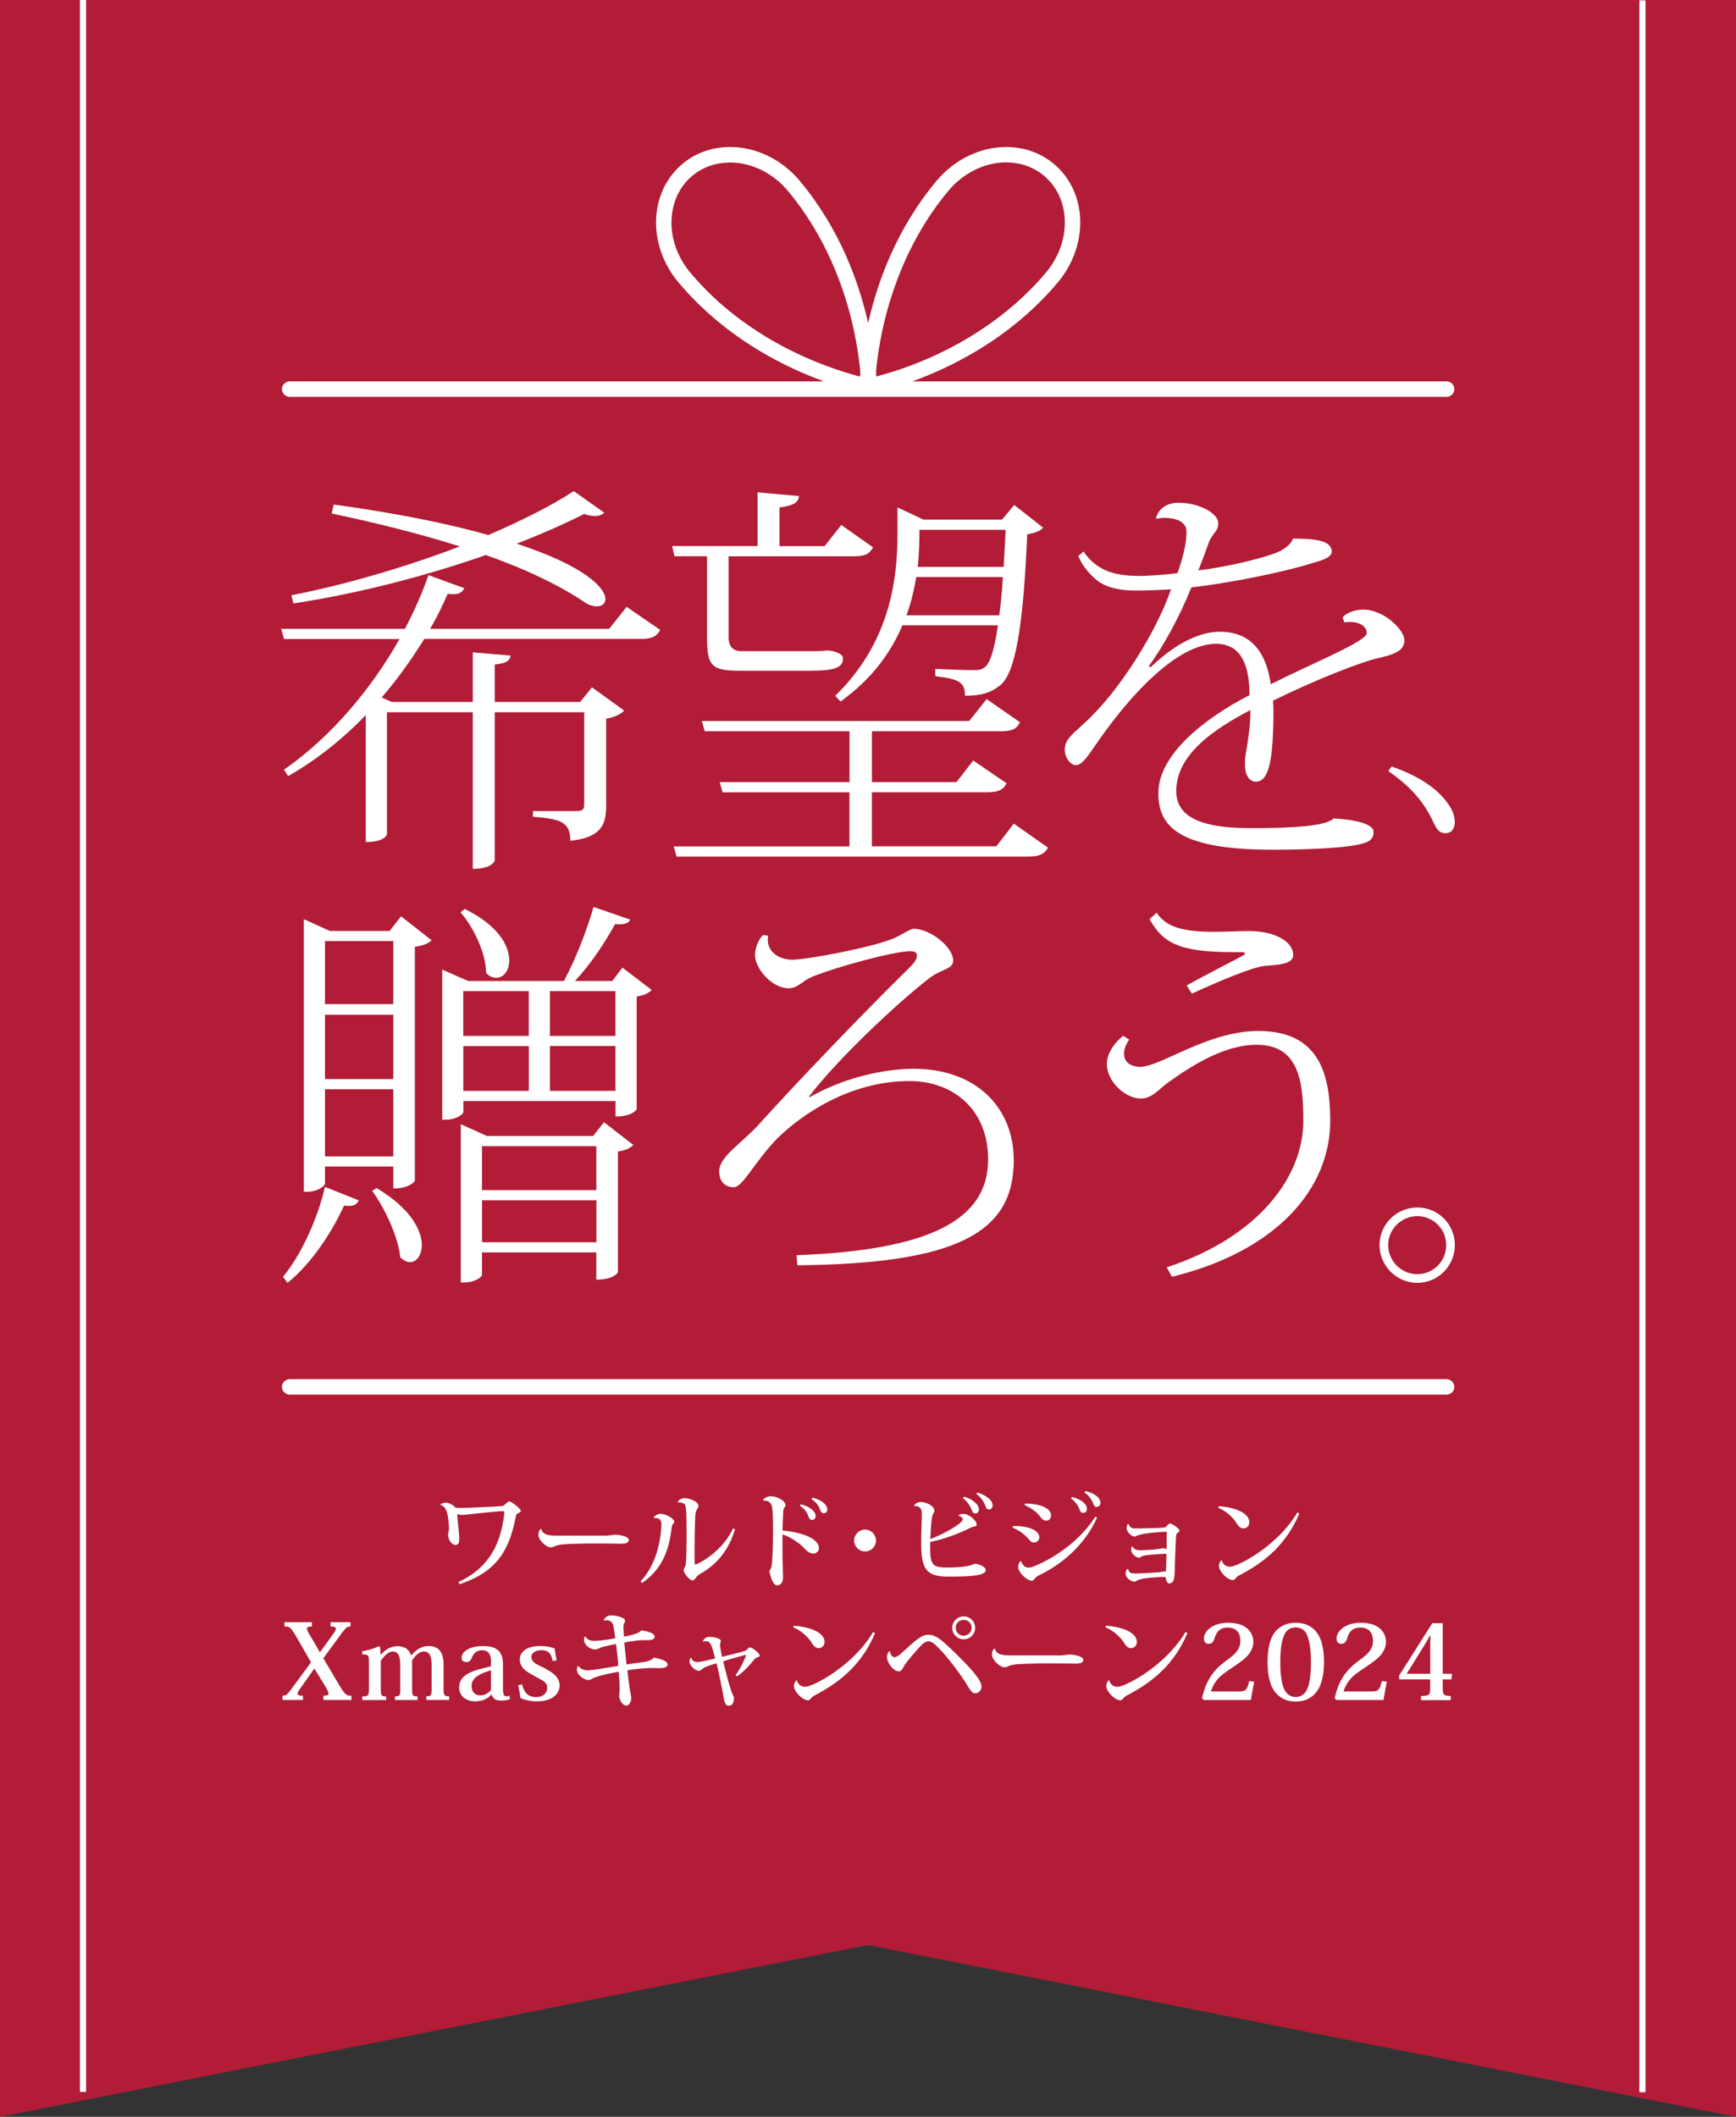 <?xml version="1.0" encoding="UTF-8"?>
<svg id="_レイヤー_2" data-name="レイヤー_2" xmlns="http://www.w3.org/2000/svg" viewBox="0 0 283 345">
  <rect x="0" y="0" width="283" height="345" fill="#333333" stroke="none"/>
  <defs>
    <style>
      .cls-1 {
        fill: #fff;
      }

      .cls-2 {
        fill: #b21c37;
      }

      .cls-3 {
        stroke: #fff;
        stroke-miterlimit: 10;
      }
    </style>
  </defs>
  <g id="_レイヤー_4" data-name="レイヤー_4">
    <g>
      <polygon class="cls-2" points="283 345 141.5 317 0 345 0 0 283 0 283 345"/>
      <g>
        <g>
          <path class="cls-1" d="M102.13,98.89l5.5,3.78c-.53.99-1.26,1.46-3.18,1.46h-35.28c-1.99,3.18-4.24,6.43-6.96,9.55l1.66.73h13.2v-8.09l6.17.53c-.13.86-.73,1.26-2.59,1.46v6.1h13.93l1.92-2.39,5.24,3.78c-.4.53-1.59,1.13-2.92,1.33v14.13c0,3.05-.73,5.24-5.84,5.77,0-3.12-1.72-3.58-6.1-3.91v-.93h7.1c.99,0,1.26-.27,1.26-1.06v-15.05h-14.59v24.14c0,.13-.46,1.39-3.58,1.39v-25.53h-13.99v19.9s-.27,1.26-3.45,1.26v-20.69c-3.65,3.78-7.89,7.23-12.67,9.95l-.66-1.06c7.83-5.44,14.33-13.33,18.83-21.29h-18.83l-.46-1.66h20.16c1.59-2.98,2.85-5.9,3.85-8.75l5.84,2.12c-.4.8-.99,1.13-2.72.93-.8,1.86-1.72,3.78-2.85,5.7h29.18l2.85-3.58ZM98.49,83.57c-.33.33-.8.53-1.46.53-.53,0-1.13-.07-1.79-.33-3.18,1.59-6.9,3.25-11.01,4.84,11.14,3.65,14.46,7.23,14.46,9.02,0,.8-.6,1.19-1.39,1.19-.53,0-1.13-.13-1.79-.53-4.11-2.79-9.55-5.44-16.31-7.83-9.48,3.32-20.49,6.23-31.37,7.89l-.33-1.33c9.15-1.79,18.9-4.71,27.46-7.96-6.04-1.92-13-3.71-20.89-5.37l.33-1.46c10.61,1.46,18.9,3.18,25.2,4.97,5.57-2.39,10.41-4.84,13.93-7.16l4.97,3.51Z"/>
          <path class="cls-1" d="M115.27,90.66h-5.31l-.4-1.66h13.93v-8.75l6.76.6c-.07,1.06-.86,1.53-3.18,1.86v6.3h7.36l2.72-3.45,5.17,3.65c-.53.99-1.19,1.46-3.05,1.46h-20.49v13.2q0,2.26,2.12,2.26h10.35c2.52,0,2.65,0,3.58-.13.8,0,2.59.46,2.59,1.26,0,1.66-1.39,2.06-5.84,2.06h-10.68c-4.84,0-5.64-.6-5.64-5.44v-13.2ZM165.27,134.24l5.57,3.91c-.53.93-1.26,1.46-3.18,1.46h-57.37l-.46-1.66h28.65v-8.82h-20.69l-.46-1.66h21.16v-8.29h-23.61l-.46-1.66h43.57l2.85-3.58,5.44,3.78c-.53,1.06-1.26,1.46-3.12,1.46h-21.02v8.29h13.79l2.72-3.52,5.44,3.71c-.53,1.06-1.33,1.46-3.12,1.46h-18.84v8.82h20.29l2.85-3.71ZM147.1,101.94c-1.86,4.38-4.97,8.75-10.08,12.4l-.86-.93c8.69-8.49,10.15-18.44,10.15-26.33v-4.38l4.24,1.99h12.8l1.99-2.39,4.71,3.71c-.46.53-1.26.86-2.59,1.06-.66,15.12-1.92,22.55-4.38,24.6-1.59,1.26-3.12,1.72-5.77,1.72,0-2.19-.93-2.72-4.84-3.18v-1.19c1.59.07,4.84.2,6.1.2,1.06,0,1.53-.07,2.12-.6.8-.8,1.46-2.98,1.99-6.7h-15.59ZM149.36,94.05c-.33,1.99-.8,4.11-1.59,6.23h15.12c.27-1.79.46-3.85.6-6.23h-14.13ZM163.61,92.39c.13-1.86.2-3.85.33-6.04h-14.06c0,1.53,0,3.45-.27,6.04h13.99Z"/>
          <path class="cls-1" d="M218.86,100.68c.53-.86,2.25-1.33,3.32-1.33,3.51,0,6.76,3.38,6.76,4.97,0,1.39-.93,2.19-3.91,2.85-3.18.66-11.21,3.91-17.51,7.03.07.6.07,1.19.07,1.79,0,8.29-.86,11.41-2.85,11.41-1.06,0-1.79-.99-1.79-2.85,0-.4,0-.8.07-1.26.53-3.25.86-5.31.8-7.56-6.04,3.18-12.07,7.29-12.07,13.2,0,4.38,4.38,6.04,12.07,6.04,7.03,0,12.4-.33,13.6-1.59,4.18.27,6.5,1.06,6.5,2.19,0,1.06-.46,1.66-2.39,2.06-3.25.73-10.48.86-14.13.86-15.52,0-18.57-3.98-18.57-9.22,0-6.37,7.69-12.27,14.86-15.98,0-5.37-1.66-8.36-5.44-8.36-6.3,0-13.99,8.22-19.63,16.45-1.53,2.25-2.32,3.32-3.25,3.32-.8,0-1.79-1.13-1.79-2.52,0-1.66,1.19-2.45,3.25-4.38,5.64-5.11,11.74-14.92,14.06-21.75-2.06.13-4.31.2-5.7.2-3.25,0-5.24-.73-6.43-1.72-.99-.8-2.32-2.26-2.98-3.91l.86-.73c1.92,2.79,4.51,3.98,9.02,3.98,1.53,0,4.44-.2,6.3-.46,1.06-3.05,1.46-5.04,1.46-6.76s-1.92-2.25-3.58-2.25c-.46,0-.86.07-1.26.13l-.13-.07c.33-1.33,1.53-2.52,3.65-2.52,3.51,0,6.5,1.79,6.5,3.32,0,1.39-.93,1.59-1.53,3.12-.53,1.53-1.13,3.12-1.72,4.58,3.98-.46,9.22-1.66,11.94-2.59,1.59-.53,2.92-1.26,3.51-2.59,3.91,0,6.3.4,6.3,2.12,0,.99-1.66,1.46-3.32,1.92-4.58,1.46-13.99,3.32-19.56,3.91-2.06,5.11-4.64,9.68-6.96,12.87l.33.13c4.71-4.51,8.62-5.77,11.27-5.77,3.78,0,7.36,1.86,8.29,8.56,7.23-3.65,15.65-6.96,15.65-8.36,0-1.06-1.13-1.79-2.65-1.79-.33,0-.66,0-.99.07l-.27-.73Z"/>
        </g>
        <g>
          <path class="cls-1" d="M71.77,245.2c.24-.19.64-.29.89-.29.57,0,1.24.4,1.6.81.3.03.55.05.79.05,1.09,0,5.06-.18,6.76-.3.24-.02.35-.13.61-.35.24-.22.42-.42.57-.42.4,0,1.92,1.21,1.92,1.55,0,.22-.35.34-.55.42-.13.08-.2.15-.25.39-.99,5.13-2.76,9.03-9.18,11.13l-.2-.34c5.25-2.44,6.96-6.56,7.48-11.22.02-.07.02-.12.02-.17,0-.1-.05-.17-.27-.17-1.06,0-6.22.62-6.62.62-.25,0-.52-.05-.77-.17-.08.54.3,3.21.3,3.78,0,.87-.1,1.29-.64,1.29-.59,0-1.19-.92-1.19-1.63,0-.25.15-.72.15-1.01,0-.67-.13-2.39-.47-3.06-.22-.42-.45-.71-.92-.84v-.08Z"/>
          <path class="cls-1" d="M98.3,250.29c1.14,0,1.77-.17,2.02-.17.87.05,2.19.3,2.19.89,0,.4-.45.59-1.21.59-.29,0-.79,0-1.18-.02-.67,0-2.03-.02-3.43-.02-1.61,0-4,.07-4.96.15-.42.05-.82.12-1.19.25-.25.1-.45.24-.74.24-.81,0-2.03-1.26-2.03-2,0-.47.08-.74.35-.99l.12-.02c.24,1.04,1.4,1.09,2.64,1.09h7.43Z"/>
          <path class="cls-1" d="M106.55,247.33c.2-.32.69-.61,1.13-.61.81,0,2.24.77,2.24,1.29,0,.2-.12.29-.24.42-.12.15-.15.25-.18.52-.45,3.82-1.56,6.78-4.83,9.05l-.25-.25c2.32-2.45,3.28-6.1,3.4-9.2,0-.57-.08-1.23-1.24-1.13l-.02-.1ZM119.81,249.25c-1.01,3.5-3.06,5.78-5.58,7.21-.32.19-.55.37-.72.59-.22.27-.35.52-.61.52-.44,0-1.45-1.09-1.45-1.68,0-.22.2-.47.29-.67.19-.62.19-3.92.19-5.46,0-4.1-.12-4.47-.42-4.67-.24-.17-.66-.27-1.01-.22l-.02-.02c.07-.34.57-.67,1.09-.67.89,0,2.29.54,2.29,1.26,0,.25-.13.4-.27.62-.12.22-.22.49-.25,1.01-.07,1.35-.12,3.67-.12,5.78,0,.69.02,1.38.02,1.98,0,.1.03.15.12.15.39,0,4.36-2.02,6.14-5.87l.32.13Z"/>
          <path class="cls-1" d="M124.39,244.53c.05-.3.66-.67,1.23-.67,1.08,0,2.44.72,2.44,1.48,0,.15-.1.27-.24.42-.05.05-.12.27-.13.49-.05.62-.1,2.27-.13,3.2,2.67.22,5.94,1.14,5.94,2.89,0,.5-.44.86-.89.86-.5,0-.94-.25-1.35-.71-.64-.74-2.2-1.95-3.7-2.4-.02,1.66,0,3.43.02,4.44.02.99.07,1.8.07,2.57s-.37,1.29-.96,1.29c-.69,0-1.03-1.28-1.28-2.32.13-.18.32-.5.37-.82.2-1.45.24-4.1.24-5.87,0-1.16-.02-2.25-.07-2.96-.07-.99-.15-1.87-1.53-1.87l-.02-.02ZM130.57,245.18c1.4.34,2.39,1.13,2.39,1.9,0,.44-.27.64-.57.64-.24,0-.42-.1-.57-.49-.2-.59-.54-1.28-1.43-1.82l.18-.24ZM132.46,244.09c1.45.35,2.4,1.13,2.4,1.9,0,.44-.27.64-.57.64-.24,0-.42-.12-.57-.5-.2-.57-.55-1.26-1.45-1.8l.19-.24Z"/>
          <path class="cls-1" d="M139.24,251.08c0-.99.79-1.78,1.78-1.78s1.78.79,1.78,1.78-.79,1.78-1.78,1.78-1.78-.82-1.78-1.78Z"/>
          <path class="cls-1" d="M156.25,247.01c.1-.17.45-.27.77-.27,1.01,0,2.2,1.13,2.2,1.75,0,.39-.42.22-.89.45-1.92.96-4.3,1.9-6.69,2.37-.08,3.63.18,4.17,2.66,4.17.89,0,3.53-.02,4.56-.62.71.05,1.83.45,1.83,1.04,0,.98-2.93,1.06-6.22,1.06-3.63,0-4.29-1.48-4.29-5.36v-1.38c.02-.54.1-3.03.1-3.38,0-.45,0-1.45-1.26-1.38l-.02-.02c.07-.32.61-.64,1.11-.64.94,0,2.22.69,2.22,1.4,0,.24-.15.4-.24.57-.3.5-.4,3.4-.42,4.07,2.27-.86,5.28-2.57,5.28-3.23,0-.2-.32-.54-.69-.55l-.02-.05ZM157.16,243.94c1.31.35,2.42,1.23,2.42,2.05,0,.44-.27.67-.57.67-.24,0-.45-.13-.59-.52-.15-.49-.71-1.48-1.45-1.97l.19-.24ZM159.35,243.26c1.45.42,2.47,1.29,2.47,2.09,0,.44-.29.67-.59.67-.24,0-.44-.12-.57-.52-.15-.5-.69-1.5-1.5-2l.19-.24Z"/>
          <path class="cls-1" d="M165.18,248.71c2.51-.03,4.25.71,4.25,1.85,0,.47-.37.84-.94.84-.39,0-.66-.4-1.01-.79-.44-.49-1.26-1.16-2.42-1.63l.12-.27ZM178.85,247.35c-2.12,4.66-5.92,7.68-9.38,9.35-.39.19-.52.32-.66.44-.17.15-.29.47-.62.49-.74.02-2.2-1.36-2.2-2.19,0-.47.13-.87.45-1.03.25.74.69,1.08,1.24,1.08.24,0,.49-.05.77-.17,3.03-1.18,7.47-3.97,10.12-8.14l.27.17ZM167.15,245.05c2.52.02,4.19.81,4.19,1.93,0,.52-.3.86-.81.86-.54,0-.81-.47-1.18-.92-.42-.49-1.11-1.06-2.34-1.65l.13-.22ZM174.77,243.99c1.46.35,2.42,1.14,2.42,1.92,0,.45-.3.67-.61.67-.24,0-.42-.1-.57-.49-.2-.59-.64-1.36-1.43-1.87l.19-.24ZM176.95,243.01c1.53.37,2.44,1.11,2.44,1.92,0,.45-.3.67-.61.67-.24,0-.4-.1-.55-.5-.2-.54-.66-1.38-1.46-1.85l.18-.24Z"/>
          <path class="cls-1" d="M183.97,248.36c.05.25.27.49.44.62.18.12.5.13.99.13.92,0,3.46-.07,4.3-.13.27-.02.42-.17.55-.32.15-.17.29-.35.47-.35.37,0,1.56.82,1.56,1.14,0,.19-.25.32-.4.47-.17.13-.17.44-.18.89-.07,1.08-.19,4.86-.22,5.77-.05,1.08-.35,1.5-.89,1.5-.3,0-.52-.47-.57-1.04-.19-.02-.4-.02-.71-.02-.27,0-3.04.13-3.82.52-.22.1-.3.24-.54.24-.64,0-1.45-.69-1.45-1.23,0-.19.03-.84.4-.84.19.71.45.74,1.51.74.67-.02,2.84-.13,3.58-.2.29-.03.55-.13.79-.13.08,0,.17.02.27.03.07-.47.08-1.88.1-2.91-.67,0-2.54.13-3.38.25-.25.03-.47.12-.64.18-.17.07-.29.2-.44.2-.61,0-1.29-.74-1.29-1.21,0-.3.02-.47.17-.62h.05c.22.54.84.62,1.21.62.64,0,2.34-.08,2.93-.19.34-.03.66-.13.87-.13.18,0,.39.07.54.15.02-1.04.03-2.1.03-2.79l-.05-.05c-.59,0-3.56.18-4.69.59-.2.08-.34.2-.52.2-.45,0-1.28-.77-1.28-1.33,0-.25.07-.61.24-.76h.05Z"/>
          <path class="cls-1" d="M198.68,245.48c2.14.13,4.98.92,4.98,2.64,0,.59-.44.99-.99.99-.42,0-.82-.4-1.06-.82-.45-.77-1.58-1.97-3.01-2.54l.08-.27ZM211.81,246.68c-2.07,4.94-5.57,7.89-9.67,10.01-.81.4-.76.84-1.16.84-.87,0-2.27-1.4-2.27-2.32,0-.35.15-.72.45-.94.12.5.54,1.08,1.33,1.08,1.35,0,7.87-3.48,11-8.84l.32.18Z"/>
        </g>
        <g>
          <path class="cls-1" d="M51.25,271.97h-.03l-2.27,3.22c-.29.39-.44.66-.44.85,0,.25.31.34.88.34v.68h-3.34v-.68c.54,0,.75-.15,1.39-1.02l3.26-4.43-2.63-4.58c-.73-1.17-.9-1.26-1.7-1.26v-.7h4.48v.7c-.54,0-.81.08-.81.34,0,.2.15.53.44,1l1.65,2.83h.05l2.16-2.97c.27-.37.41-.64.41-.83,0-.27-.29-.37-.87-.37v-.7h3.26v.7c-.53,0-.7.14-1.34.97l-3.09,4.21,2.77,4.67c.81,1.31,1.05,1.44,1.82,1.44v.68h-4.58v-.68c.56,0,.83-.08.83-.37,0-.22-.15-.56-.46-1.07l-1.82-2.97Z"/>
          <path class="cls-1" d="M67.09,269.75c.66-.76,1.53-1.48,2.78-1.48s2.44.61,2.44,2.97v3.97c0,1.12.1,1.26.9,1.26v.59h-3.72v-.59c.76,0,.88-.14.88-1.19v-3.9c0-1.15-.22-2.22-1.24-2.22-.76,0-1.37.58-1.95,1.46v4.6c0,1.15.1,1.26.88,1.26v.59h-3.68v-.59c.8,0,.87-.12.87-1.19v-3.85c0-.88-.05-2.27-1.22-2.27-.63,0-1.24.53-1.95,1.48v4.57c0,1.15.08,1.27.88,1.27v.59h-3.9v-.59c1,0,1.09-.14,1.09-1.34v-4.21c0-1.15-.1-1.31-1.09-1.29v-.54c.88-.12,1.83-.37,2.66-.81l.25.14.07,1.27h.02c.66-.73,1.56-1.41,2.68-1.41s1.92.42,2.27,1.48h.07Z"/>
          <path class="cls-1" d="M80.04,270.79c0-1.31-.51-1.83-1.48-1.83-.88,0-1.39.53-1.7,1.34-.14.36-.36.58-.88.58s-.73-.32-.73-.7c0-.85,1.07-1.9,3.45-1.9,1.75,0,3.29.46,3.29,2.87v4.09c0,.88.19,1.24.54,1.24.19,0,.36-.05.49-.14l.14.58c-.39.15-.81.25-1.49.25-.87,0-1.29-.31-1.51-.95h-.07c-.59.59-1.34,1.07-2.68,1.07-1.24,0-2.56-.71-2.56-2.26,0-.88.36-1.58,1.22-2.12.66-.42,1.6-.78,2.82-1.05l1.15-.29v-.78ZM80.04,272.23c-1.53.46-3.16,1.09-3.16,2.51,0,1.34.87,1.58,1.44,1.58.78,0,1.32-.44,1.71-.85v-3.24Z"/>
          <path class="cls-1" d="M85.1,274.52c.42,1.6,1.19,2.07,2.31,2.07,1.39,0,1.8-.9,1.8-1.48,0-.36-.1-.63-.34-.88-.31-.34-.87-.56-1.73-1.05-.73-.44-1.39-.75-1.85-1.26-.32-.39-.56-.87-.56-1.46,0-1.1.95-2.19,3.31-2.19,1.02,0,1.78.17,2.38.39.07.51.14,1.07.32,1.94l-.63.12c-.29-1.36-.81-1.77-1.88-1.77-.64,0-1.61.31-1.61,1.12,0,.41.27.78.71,1.09.54.31,1.36.63,1.78.92,1.37.71,2.12,1.58,2.12,2.6,0,1.44-1.29,2.61-3.6,2.61-1.22,0-2.07-.22-2.78-.53-.1-.75-.22-1.37-.37-2.1l.63-.14Z"/>
          <path class="cls-1" d="M105.04,267.31c-.8,0-1.94.14-3.26.39.08,1.07.22,2.39.36,3.58,1.07-.19,1.94-.27,2.94-.42.78-.14,1.21-.34,1.54-.71,1.15.24,2.21.56,2.21,1.15,0,.39-.54.58-1.32.58-.15,0-.9-.03-1.09-.03-1.17,0-2.73.15-4.14.37.1.93.24,2.14.36,2.94.03.24.27,1.36.27,1.61,0,.53-.31,1.22-.81,1.22-.61,0-1.12-.92-1.17-1.6.05-.37.07-.68.08-1.05v-.27c0-.75-.08-1.97-.15-2.6-1.21.2-3.33.61-4.24,1.09-.29.17-.41.25-.75.25-.61,0-1.83-.8-1.83-1.7,0-.24.07-.42.19-.59h.05c.41.51.83.71,1.6.71s4.11-.58,4.91-.73c-.05-.92-.25-2.77-.37-3.55-.19.03-1.95.36-2.51.58-.25.12-.59.31-.87.31-.83,0-1.83-.73-1.83-1.56,0-.2.05-.39.12-.56l.08-.02c.37.59.8.73,1.46.73,1.14,0,3.21-.37,3.43-.41-.07-.68-.22-1.58-.29-1.97-.07-.31-.24-.97-1.12-.97-.14,0-.27.02-.41.05l-.05-.07c.1-.37.56-.78,1.15-.78.97,0,2.31.36,2.31.85,0,.22-.08.36-.17.53-.05.12-.1.34-.1.59,0,.09.08,1.27.1,1.51,1.66-.36,2.51-.59,2.82-1.05,1,.15,2.19.44,2.19,1.05,0,.37-.42.56-1.14.56l-.53-.02Z"/>
          <path class="cls-1" d="M114.59,267.56c.09-.46.54-.78.98-.78,1,0,1.94.31,1.94.64,0,.1-.14.56-.14.66,0,.14.12.97.34,1.95,1.29-.31,2.87-.7,3.6-.92.24-.05.36-.15.53-.32.17-.19.25-.29.44-.29.37,0,1.58.98,1.58,1.36,0,.12-.2.2-.46.29-.24.09-.31.14-.49.37-.53.64-1.43,1.77-2.75,2.7l-.25-.19c.93-1.26,1.71-3.11,1.71-3.28,0-.03-.02-.03-.05-.03-.12,0-2.49.66-3.67,1.04.41,1.78.97,3.84,1.31,4.85.15.42.42.87.42,1.09,0,.83-.2,1.29-.83,1.29-.54,0-.68-.37-.93-1.88-.12-.68-.56-2.97-1.05-5.01-.95.24-1.8.53-2.26.85-.25.19-.37.37-.65.37-.61-.02-1.51-.88-1.51-1.51,0-.19.1-.54.27-.65l.03.02c.03.17.17.7.93.7.64,0,1.92-.32,2.95-.58-.19-.73-.37-1.44-.54-1.9-.25-.68-.44-.9-.97-.9-.15,0-.31.02-.46.08l-.03-.03Z"/>
          <path class="cls-1" d="M129.4,264.96c2.16.14,5.02.93,5.02,2.66,0,.59-.44,1-1,1-.42,0-.83-.41-1.07-.83-.46-.78-1.6-1.99-3.04-2.56l.08-.27ZM142.65,266.17c-2.09,4.99-5.62,7.96-9.76,10.1-.81.41-.76.85-1.17.85-.88,0-2.29-1.41-2.29-2.34,0-.36.15-.73.46-.95.12.51.54,1.09,1.34,1.09,1.36,0,7.94-3.51,11.1-8.93l.32.19Z"/>
          <path class="cls-1" d="M145.06,269.14c.09.51.34.95.8.95.2,0,.7-.27.98-.56,2.63-2.39,3.41-3.09,4.48-3.09.88,0,1.56.36,2.82,1.48,1.17,1.04,2.89,2.77,3.75,3.7.97,1.07,2.12,2.39,2.12,3.29-.02.51-.41,1.07-1.05,1.07h-.02c-.56,0-.88-.73-1.54-1.77-1-1.56-2.77-3.9-3.97-5.18-.83-.88-1.49-1.53-2.07-1.53-.46,0-.97.41-1.43.92-.71.75-1.61,1.83-2.31,2.73-.34.44-.56,1.26-1.07,1.26-.92,0-1.95-1.41-1.95-2.33,0-.34.14-.75.31-.95h.15ZM157.1,263.44c1.04,0,1.87.83,1.87,1.87s-.83,1.87-1.87,1.87-1.87-.85-1.87-1.87c0-1.07.88-1.87,1.87-1.87ZM158.4,265.3c0-.73-.59-1.29-1.31-1.29s-1.29.56-1.29,1.29.58,1.29,1.29,1.29,1.31-.61,1.31-1.29Z"/>
          <path class="cls-1" d="M172.35,269.82c1.15,0,1.78-.17,2.04-.17.88.05,2.21.31,2.21.9,0,.41-.46.59-1.22.59-.29,0-.8,0-1.19-.02-.68,0-2.05-.02-3.46-.02-1.63,0-4.04.07-5.01.15-.42.05-.83.12-1.21.25-.25.1-.46.24-.75.24-.81,0-2.05-1.27-2.05-2.02,0-.48.08-.75.36-1l.12-.02c.24,1.05,1.41,1.1,2.66,1.1h7.5Z"/>
          <path class="cls-1" d="M180.31,264.96c2.16.14,5.02.93,5.02,2.66,0,.59-.44,1-1,1-.42,0-.83-.41-1.07-.83-.46-.78-1.6-1.99-3.04-2.56l.08-.27ZM193.57,266.17c-2.09,4.99-5.62,7.96-9.76,10.1-.81.41-.76.85-1.17.85-.88,0-2.29-1.41-2.29-2.34,0-.36.15-.73.46-.95.12.51.54,1.09,1.34,1.09,1.36,0,7.94-3.51,11.1-8.93l.32.19Z"/>
          <path class="cls-1" d="M204.45,274.08l-.54,2.99h-7.66l-.29-.29c.76-3.62,2.55-5.13,4.24-6.35,1.27-.92,2-1.7,2-3,0-1.48-.83-2.17-2.09-2.17-1.02,0-1.77.48-2.16,1.87-.19.59-.48.78-.98.78-.42,0-.71-.31-.71-.88,0-1.07,1.29-2.55,3.94-2.55,3,0,4.12,1.58,4.12,3.12,0,1.31-.87,2.31-1.76,3-1.02.8-2.1,1.43-3.07,2.16-1,.76-1.7,1.66-2.09,2.92h4.51c1.19,0,1.37-.25,1.75-1.7l.78.1Z"/>
          <path class="cls-1" d="M208.08,276.03c-.97-1.04-1.44-2.73-1.44-5.19s.48-4.19,1.58-5.26c.73-.66,1.68-1.1,3-1.1s2.31.44,3.02,1.1c1.1,1.07,1.6,2.87,1.6,5.26s-.49,4.16-1.46,5.19c-.81.88-1.88,1.29-3.16,1.29-.81,0-2.07-.15-3.14-1.29ZM209.66,265.95c-.54.71-.95,2.16-.95,4.91s.36,4.06.83,4.8c.46.66,1.02.92,1.68.92s1.22-.25,1.68-.92c.48-.75.81-2.16.81-4.8s-.41-4.18-.93-4.91c-.46-.54-1.04-.71-1.56-.71-.58,0-1.1.17-1.56.71Z"/>
          <path class="cls-1" d="M226.07,274.08l-.54,2.99h-7.66l-.29-.29c.76-3.62,2.55-5.13,4.24-6.35,1.27-.92,2-1.7,2-3,0-1.48-.83-2.17-2.09-2.17-1.02,0-1.77.48-2.16,1.87-.19.59-.48.78-.98.78-.42,0-.71-.31-.71-.88,0-1.07,1.29-2.55,3.94-2.55,3,0,4.12,1.58,4.12,3.12,0,1.31-.87,2.31-1.76,3-1.02.8-2.1,1.43-3.07,2.16-1,.76-1.7,1.66-2.09,2.92h4.51c1.19,0,1.37-.25,1.75-1.7l.78.1Z"/>
          <path class="cls-1" d="M233.15,273.71h-5.06v-.64l5.4-8.52h1.7v8.25h1.53l-.12.92h-1.41v1.26c0,1.22.08,1.43,1.31,1.43v.68h-4.84v-.68c1.43,0,1.49-.22,1.49-1.43v-1.26ZM233.12,266.56c-.22.34-.49.93-.93,1.6l-2.87,4.63h3.84v-4.65c0-.46.02-1.05.03-1.58h-.07Z"/>
        </g>
        <path class="cls-1" d="M235.82,227.3H47.23c-.69,0-1.26-.56-1.26-1.26s.56-1.26,1.26-1.26h188.59c.69,0,1.26.56,1.26,1.26s-.56,1.26-1.26,1.26Z"/>
        <g>
          <path class="cls-1" d="M58.48,195.63c-.33.73-.86,1.06-2.39.86-1.79,3.91-5.04,9.22-9.22,12.6l-.73-.99c3.32-4.05,5.84-10.21,6.83-14.66l5.5,2.19ZM63.52,151.73l1.86-2.39,4.97,3.91c-.53.53-1.33.86-2.72,1.06v38.13c0,.07-.8,1.26-3.51,1.26v-3.58h-11.14v2.79c0,.33-1.13,1.33-2.92,1.33h-.53v-44.43l4.24,1.92h9.75ZM64.12,153.38h-11.14v10.28h11.14v-10.28ZM64.12,165.39h-11.14v10.48h11.14v-10.48ZM52.98,188.47h11.14v-10.94h-11.14v10.94ZM61.4,193.64c5.57,3.32,7.36,6.9,7.36,9.28,0,1.66-.86,2.79-1.92,2.79-.53,0-1.06-.27-1.59-.8-.33-3.32-2.52-8.02-4.58-10.81l.73-.46ZM101.46,157.7l4.78,3.65c-.46.46-1.13.86-2.45,1.06v18.37c0,.07-.73,1.19-3.45,1.19v-2.52h-24.8v1.79c0,.33-1.13,1.26-2.92,1.26h-.53v-24.47l4.24,1.86h15.59c1.92-3.51,3.78-8.36,4.84-12.07l5.97,2.06c-.27.66-1.06.86-2.45.73-1.59,2.85-3.91,6.5-6.57,9.28h6.1l1.66-2.19ZM75.79,148.15c5.5,2.72,7.23,6.04,7.23,8.36,0,1.72-.93,2.85-2.12,2.85-.53,0-1.13-.2-1.66-.8,0-3.18-2.06-7.49-4.18-9.88l.73-.53ZM96.68,185.15l1.79-2.25,4.78,3.71c-.46.46-1.13.86-2.52,1.06v19.7s-.6,1.19-3.52,1.19v-4.44h-18.64v3.71c0,.27-1.13,1.19-2.92,1.19h-.53v-25.8l4.24,1.92h17.31ZM86.2,161.54h-10.68v7.3h10.68v-7.3ZM75.53,170.5v7.3h10.68v-7.3h-10.68ZM97.21,186.81h-18.64v7.16h18.64v-7.16ZM78.58,202.46h18.64v-6.83h-18.64v6.83ZM100.33,161.54h-10.68v7.3h10.68v-7.3ZM89.65,177.79h10.68v-7.3h-10.68v7.3Z"/>
          <path class="cls-1" d="M129.84,204.58c21.29-.8,31.24-5.57,31.24-15.59,0-8.42-5.97-12.8-12.8-12.8-11.14,0-19.43,7.1-21.95,9.75-3.51,3.78-5.31,7.56-6.7,7.56-1.72,0-2.39-1.26-2.39-2.59,0-2.45,3.78-4.64,6.5-7.69,6.96-7.69,17.58-18.7,24.01-25,.86-.86,1.72-1.66,1.72-2.39,0-.53-.2-.8-1.13-.8-2.32,0-11.08,2.25-15.98,4.18-1.66.73-2.32,1.86-3.78,1.86-2.85,0-5.5-3.32-5.5-5.37,0-1.26.6-2.65,1.33-3.32l.8.13c-.4,2.32,1.46,3.91,3.98,3.91,2.39,0,13.6-2.12,16.71-3.58,1.06-.46,2.45-1.46,3.05-1.46,2.72,0,6.43,2.98,6.43,5.17,0,1.46-1.86,1.33-3.85,2.85-5.17,3.98-15.05,13.26-19.63,19.3l.07.13c6.3-3.58,13-4.64,16.98-4.64,10.01,0,16.31,6.17,16.31,14.92,0,11.81-9.22,16.85-35.28,17.11l-.13-1.66Z"/>
          <path class="cls-1" d="M184.09,169.43c-.6.86-.86,1.66-.86,2.32,0,1.33,1.06,2.12,2.65,2.12,3.32,0,11.01-5.84,19.23-5.84,9.82,0,11.74,6.83,11.74,14.66,0,11.01-8.69,21.22-25.8,25.4l-.86-1.53c15.05-4.97,22.28-14.79,22.28-23.94,0-6.63-.86-12.34-7.63-12.34-4.58,0-9.48,2.59-14.26,6.04-1.79,1.26-2.72,2.72-4.64,2.72-2.39,0-5.5-2.65-5.5-5.64,0-1.92,1.53-3.71,2.65-4.58l.99.6ZM200.94,155.18c-8.89,0-11.41-1.59-13.53-5.37l1.13-1.06c1.33,1.92,3.32,3.12,9.28,3.12,2.06,0,4.18-.13,5.77-.13,4.11,0,7.23,1.66,7.23,3.91,0,1.59-2.72,1.59-4.77,1.79-1.79.2-6.76,2.19-11.74,4.51l-.86-1.33c2.92-1.66,8.69-4.58,9.22-4.91.2-.13.27-.27.27-.33,0-.13-.2-.2-.46-.2h-1.53Z"/>
        </g>
        <g>
          <path class="cls-1" d="M235.82,64.68H47.23c-.69,0-1.26-.56-1.26-1.26s.56-1.26,1.26-1.26h188.59c.69,0,1.26.56,1.26,1.26s-.56,1.26-1.26,1.26Z"/>
          <g>
            <path class="cls-1" d="M119.01,26.48c3.47,0,6.99,1.72,9.4,4.6,6.4,7.62,9.33,16.27,10.66,22.18.74,3.3,1.09,6.14,1.25,8.15-5.74-1.49-18.47-5.87-27.8-16.99-4.2-5.01-4.06-12.07.32-15.75,1.7-1.43,3.83-2.18,6.17-2.18M119.01,23.96c-2.81,0-5.56.9-7.78,2.77-5.45,4.58-5.74,13.21-.63,19.29,13.09,15.6,32.37,18.53,32.37,18.53,0,0,.47-19.49-12.62-35.1-3.02-3.6-7.25-5.49-11.33-5.49h0Z"/>
            <path class="cls-1" d="M164.03,23.96v2.51c2.33,0,4.46.75,6.17,2.18,2.08,1.75,3.28,4.32,3.38,7.24.1,3.02-.99,6.05-3.05,8.51-6.4,7.62-14.4,12.01-19.99,14.35-3.12,1.31-5.86,2.14-7.81,2.64.16-2,.5-4.85,1.25-8.15,1.33-5.91,4.26-14.56,10.66-22.18,2.41-2.88,5.93-4.6,9.4-4.6v-2.51M164.03,23.96c-4.08,0-8.31,1.9-11.33,5.49-13.09,15.6-12.62,35.1-12.62,35.1,0,0,19.28-2.93,32.37-18.53,5.1-6.08,4.82-14.72-.63-19.29-2.23-1.87-4.97-2.77-7.78-2.77h0Z"/>
          </g>
        </g>
        <path class="cls-1" d="M233.62,133.91c-1.41-2.99-3.39-5.54-7.3-8.23l.53-.75c5.15,1.76,7.79,4.05,9.24,6.12.79,1.14,1.06,1.98,1.06,2.95,0,1.19-.62,1.8-1.54,1.8s-1.36-.53-1.98-1.89Z"/>
        <path class="cls-1" d="M224.89,202.92c0-3.39,2.77-6.12,6.16-6.12s6.12,2.73,6.12,6.12-2.73,6.16-6.12,6.16-6.16-2.77-6.16-6.16ZM235.76,202.92c0-2.6-2.11-4.71-4.71-4.71s-4.75,2.11-4.75,4.71,2.11,4.75,4.75,4.75,4.71-2.16,4.71-4.75Z"/>
      </g>
      <line class="cls-3" x1="13.53" x2="13.53" y2="340.94"/>
      <line class="cls-3" x1="267.75" y1=".06" x2="267.75" y2="341"/>
    </g>
  </g>
</svg>